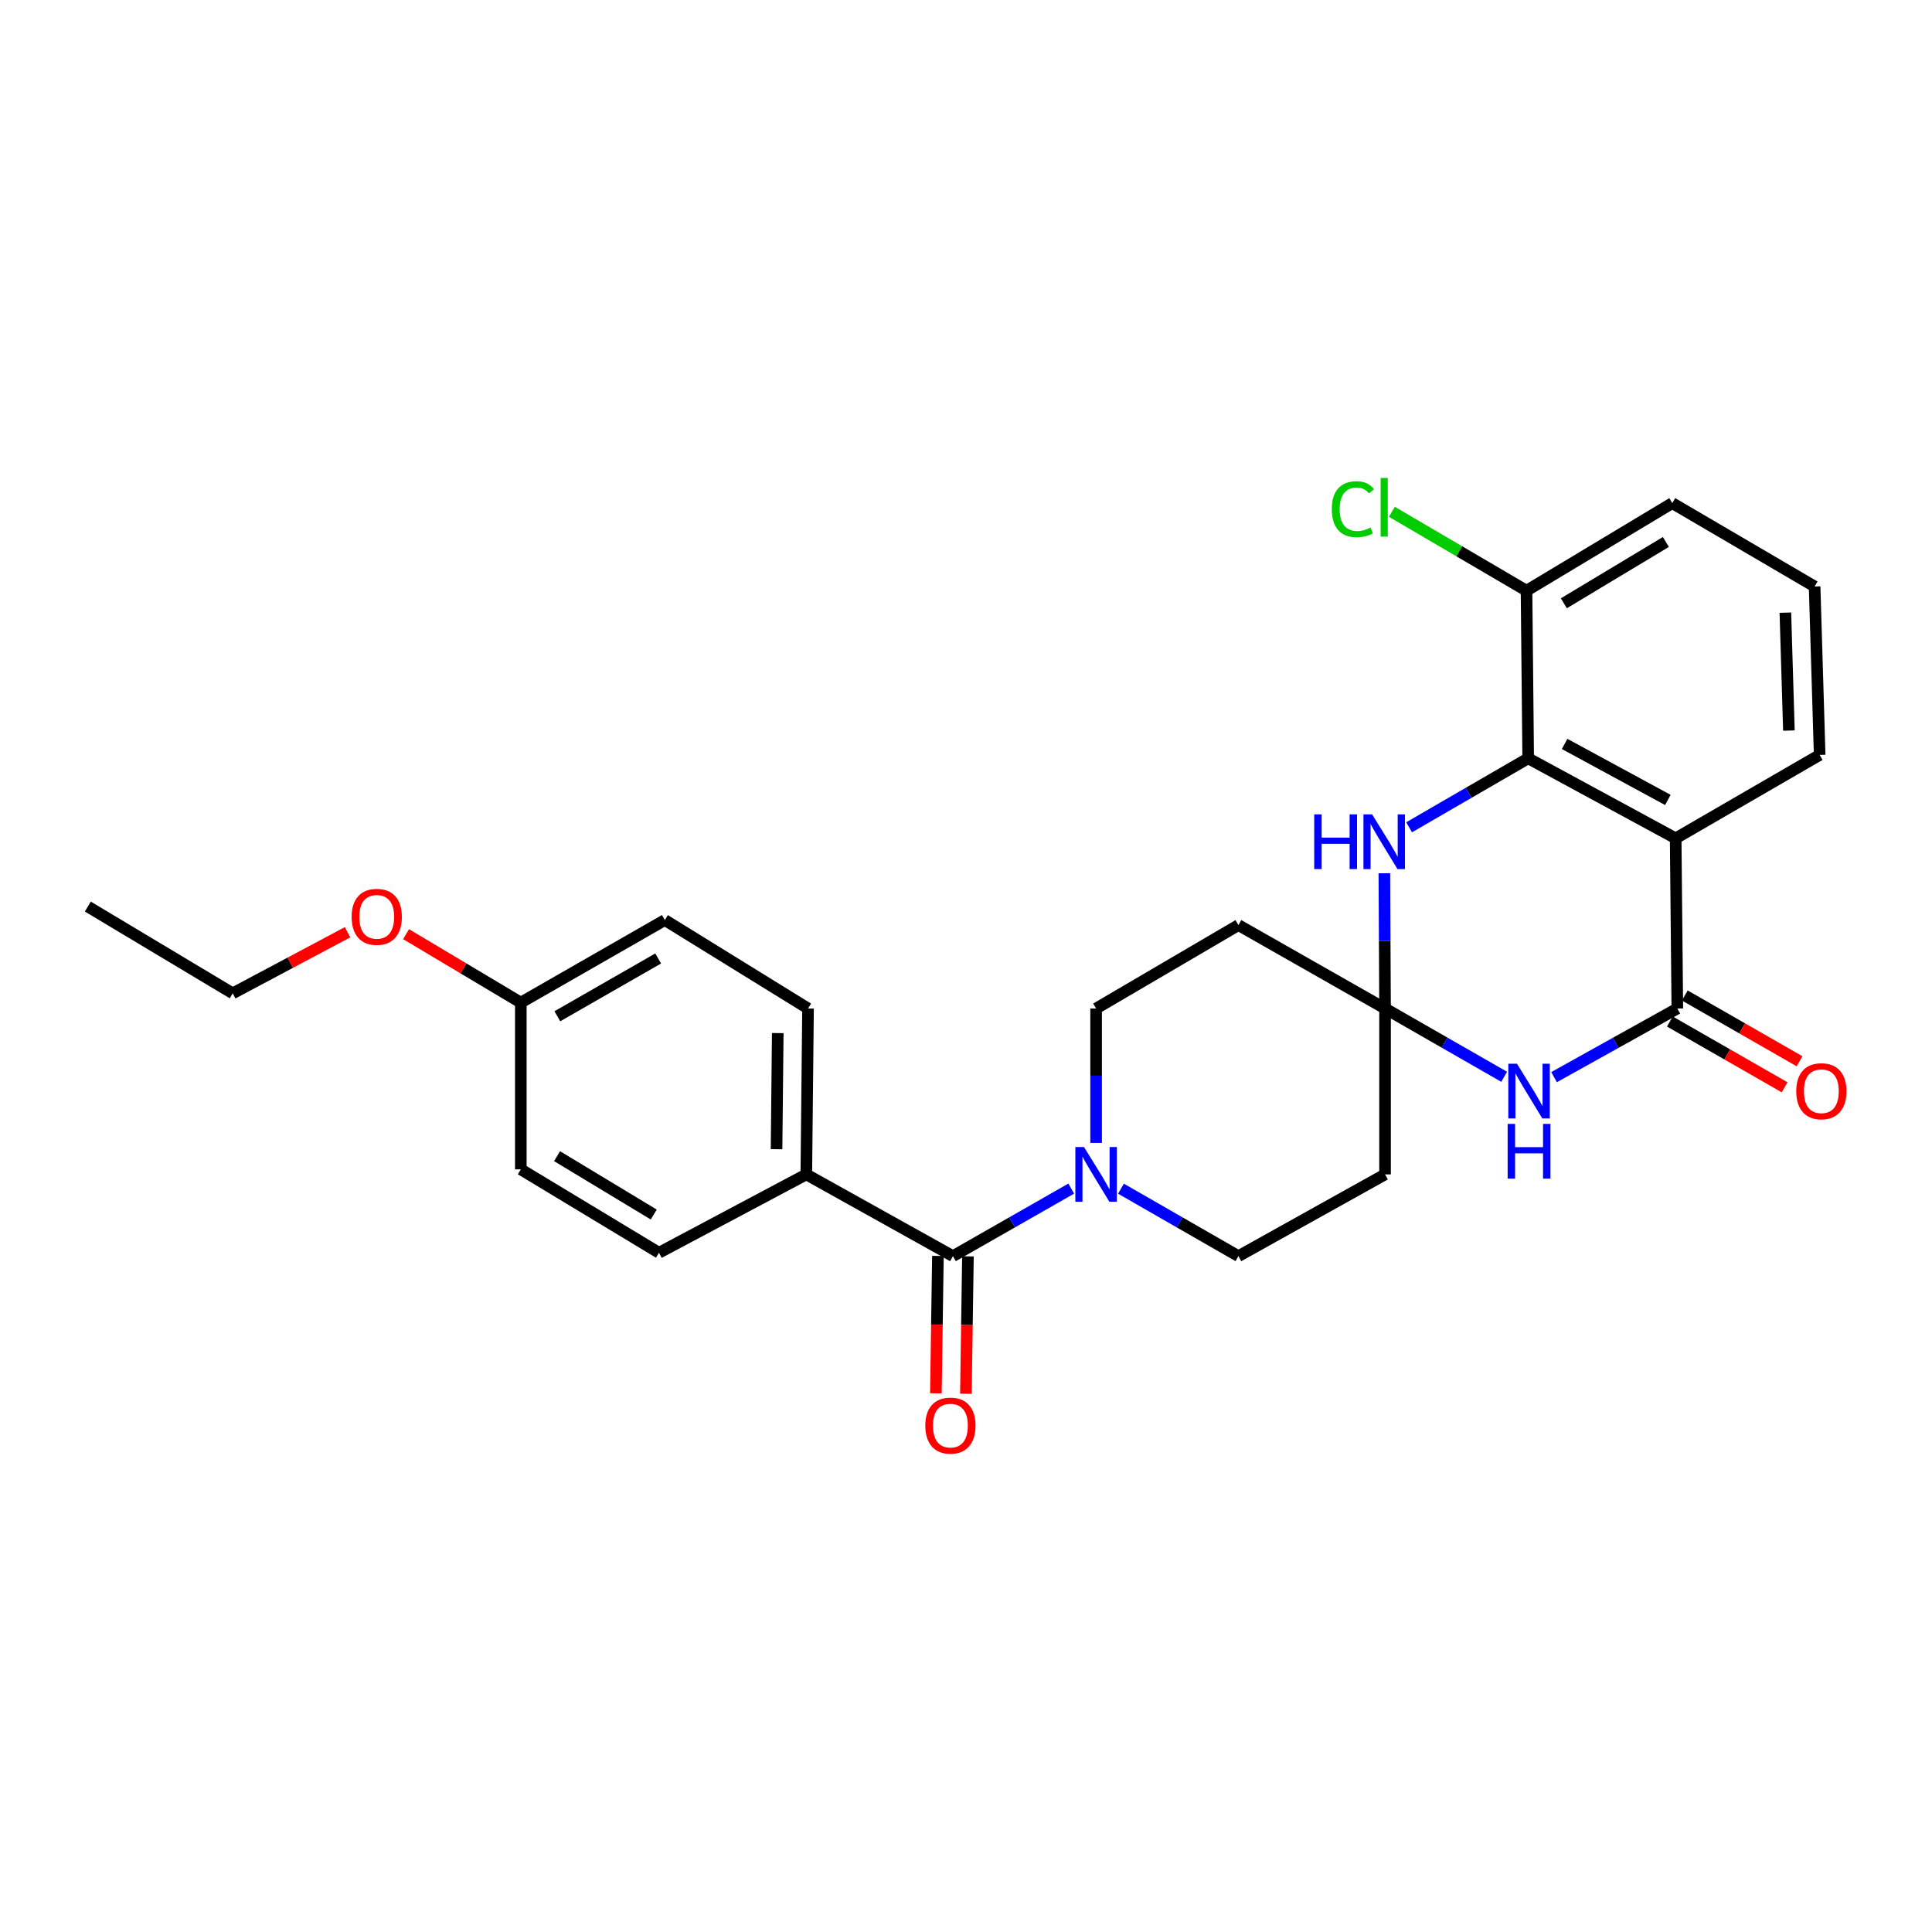 <?xml version='1.0' encoding='iso-8859-1'?>
<svg version='1.1' baseProfile='full'
              xmlns='http://www.w3.org/2000/svg'
                      xmlns:rdkit='http://www.rdkit.org/xml'
                      xmlns:xlink='http://www.w3.org/1999/xlink'
                  xml:space='preserve'
width='1000px' height='1000px' viewBox='0 0 1000 1000'>
<!-- END OF HEADER -->
<rect style='opacity:1.0;fill:#FFFFFF;stroke:none' width='1000' height='1000' x='0' y='0'> </rect>
<path class='bond-1' d='M 868.184,522 L 867.32,433.919' style='fill:none;fill-rule:evenodd;stroke:#000000;stroke-width:6px;stroke-linecap:butt;stroke-linejoin:miter;stroke-opacity:1' />
<path class='bond-2' d='M 868.184,522 L 836.278,539.766' style='fill:none;fill-rule:evenodd;stroke:#000000;stroke-width:6px;stroke-linecap:butt;stroke-linejoin:miter;stroke-opacity:1' />
<path class='bond-2' d='M 836.278,539.766 L 804.373,557.533' style='fill:none;fill-rule:evenodd;stroke:#0000FF;stroke-width:6px;stroke-linecap:butt;stroke-linejoin:miter;stroke-opacity:1' />
<path class='bond-12' d='M 864.32,528.739 L 894.018,545.765' style='fill:none;fill-rule:evenodd;stroke:#000000;stroke-width:6px;stroke-linecap:butt;stroke-linejoin:miter;stroke-opacity:1' />
<path class='bond-12' d='M 894.018,545.765 L 923.717,562.792' style='fill:none;fill-rule:evenodd;stroke:#FF0000;stroke-width:6px;stroke-linecap:butt;stroke-linejoin:miter;stroke-opacity:1' />
<path class='bond-12' d='M 872.048,515.26 L 901.746,532.286' style='fill:none;fill-rule:evenodd;stroke:#000000;stroke-width:6px;stroke-linecap:butt;stroke-linejoin:miter;stroke-opacity:1' />
<path class='bond-12' d='M 901.746,532.286 L 931.445,549.312' style='fill:none;fill-rule:evenodd;stroke:#FF0000;stroke-width:6px;stroke-linecap:butt;stroke-linejoin:miter;stroke-opacity:1' />
<path class='bond-0' d='M 716.9,522 L 747.724,539.673' style='fill:none;fill-rule:evenodd;stroke:#000000;stroke-width:6px;stroke-linecap:butt;stroke-linejoin:miter;stroke-opacity:1' />
<path class='bond-0' d='M 747.724,539.673 L 778.549,557.347' style='fill:none;fill-rule:evenodd;stroke:#0000FF;stroke-width:6px;stroke-linecap:butt;stroke-linejoin:miter;stroke-opacity:1' />
<path class='bond-4' d='M 716.9,522 L 716.721,486.995' style='fill:none;fill-rule:evenodd;stroke:#000000;stroke-width:6px;stroke-linecap:butt;stroke-linejoin:miter;stroke-opacity:1' />
<path class='bond-4' d='M 716.721,486.995 L 716.543,451.99' style='fill:none;fill-rule:evenodd;stroke:#0000FF;stroke-width:6px;stroke-linecap:butt;stroke-linejoin:miter;stroke-opacity:1' />
<path class='bond-7' d='M 716.9,522 L 641.008,478.831' style='fill:none;fill-rule:evenodd;stroke:#000000;stroke-width:6px;stroke-linecap:butt;stroke-linejoin:miter;stroke-opacity:1' />
<path class='bond-8' d='M 716.9,522 L 716.9,607.87' style='fill:none;fill-rule:evenodd;stroke:#000000;stroke-width:6px;stroke-linecap:butt;stroke-linejoin:miter;stroke-opacity:1' />
<path class='bond-3' d='M 867.32,433.919 L 790.988,392.503' style='fill:none;fill-rule:evenodd;stroke:#000000;stroke-width:6px;stroke-linecap:butt;stroke-linejoin:miter;stroke-opacity:1' />
<path class='bond-3' d='M 863.28,414.05 L 809.848,385.058' style='fill:none;fill-rule:evenodd;stroke:#000000;stroke-width:6px;stroke-linecap:butt;stroke-linejoin:miter;stroke-opacity:1' />
<path class='bond-17' d='M 867.32,433.919 L 941.857,390.751' style='fill:none;fill-rule:evenodd;stroke:#000000;stroke-width:6px;stroke-linecap:butt;stroke-linejoin:miter;stroke-opacity:1' />
<path class='bond-13' d='M 790.988,392.503 L 790.125,305.743' style='fill:none;fill-rule:evenodd;stroke:#000000;stroke-width:6px;stroke-linecap:butt;stroke-linejoin:miter;stroke-opacity:1' />
<path class='bond-27' d='M 790.988,392.503 L 760.171,410.353' style='fill:none;fill-rule:evenodd;stroke:#000000;stroke-width:6px;stroke-linecap:butt;stroke-linejoin:miter;stroke-opacity:1' />
<path class='bond-27' d='M 760.171,410.353 L 729.353,428.203' style='fill:none;fill-rule:evenodd;stroke:#0000FF;stroke-width:6px;stroke-linecap:butt;stroke-linejoin:miter;stroke-opacity:1' />
<path class='bond-5' d='M 493.237,650.175 L 523.853,632.697' style='fill:none;fill-rule:evenodd;stroke:#000000;stroke-width:6px;stroke-linecap:butt;stroke-linejoin:miter;stroke-opacity:1' />
<path class='bond-5' d='M 523.853,632.697 L 554.469,615.219' style='fill:none;fill-rule:evenodd;stroke:#0000FF;stroke-width:6px;stroke-linecap:butt;stroke-linejoin:miter;stroke-opacity:1' />
<path class='bond-9' d='M 493.237,650.175 L 417.345,607.87' style='fill:none;fill-rule:evenodd;stroke:#000000;stroke-width:6px;stroke-linecap:butt;stroke-linejoin:miter;stroke-opacity:1' />
<path class='bond-14' d='M 485.469,650.06 L 484.941,685.62' style='fill:none;fill-rule:evenodd;stroke:#000000;stroke-width:6px;stroke-linecap:butt;stroke-linejoin:miter;stroke-opacity:1' />
<path class='bond-14' d='M 484.941,685.62 L 484.412,721.181' style='fill:none;fill-rule:evenodd;stroke:#FF0000;stroke-width:6px;stroke-linecap:butt;stroke-linejoin:miter;stroke-opacity:1' />
<path class='bond-14' d='M 501.005,650.291 L 500.476,685.851' style='fill:none;fill-rule:evenodd;stroke:#000000;stroke-width:6px;stroke-linecap:butt;stroke-linejoin:miter;stroke-opacity:1' />
<path class='bond-14' d='M 500.476,685.851 L 499.947,721.412' style='fill:none;fill-rule:evenodd;stroke:#FF0000;stroke-width:6px;stroke-linecap:butt;stroke-linejoin:miter;stroke-opacity:1' />
<path class='bond-6' d='M 580.206,615.258 L 610.607,632.717' style='fill:none;fill-rule:evenodd;stroke:#0000FF;stroke-width:6px;stroke-linecap:butt;stroke-linejoin:miter;stroke-opacity:1' />
<path class='bond-6' d='M 610.607,632.717 L 641.008,650.175' style='fill:none;fill-rule:evenodd;stroke:#000000;stroke-width:6px;stroke-linecap:butt;stroke-linejoin:miter;stroke-opacity:1' />
<path class='bond-28' d='M 567.343,591.563 L 567.343,556.781' style='fill:none;fill-rule:evenodd;stroke:#0000FF;stroke-width:6px;stroke-linecap:butt;stroke-linejoin:miter;stroke-opacity:1' />
<path class='bond-28' d='M 567.343,556.781 L 567.343,522' style='fill:none;fill-rule:evenodd;stroke:#000000;stroke-width:6px;stroke-linecap:butt;stroke-linejoin:miter;stroke-opacity:1' />
<path class='bond-11' d='M 641.008,478.831 L 567.343,522' style='fill:none;fill-rule:evenodd;stroke:#000000;stroke-width:6px;stroke-linecap:butt;stroke-linejoin:miter;stroke-opacity:1' />
<path class='bond-10' d='M 716.9,607.87 L 641.008,650.175' style='fill:none;fill-rule:evenodd;stroke:#000000;stroke-width:6px;stroke-linecap:butt;stroke-linejoin:miter;stroke-opacity:1' />
<path class='bond-15' d='M 417.345,607.87 L 418.234,522' style='fill:none;fill-rule:evenodd;stroke:#000000;stroke-width:6px;stroke-linecap:butt;stroke-linejoin:miter;stroke-opacity:1' />
<path class='bond-15' d='M 401.942,594.829 L 402.564,534.719' style='fill:none;fill-rule:evenodd;stroke:#000000;stroke-width:6px;stroke-linecap:butt;stroke-linejoin:miter;stroke-opacity:1' />
<path class='bond-16' d='M 417.345,607.87 L 341.082,648.423' style='fill:none;fill-rule:evenodd;stroke:#000000;stroke-width:6px;stroke-linecap:butt;stroke-linejoin:miter;stroke-opacity:1' />
<path class='bond-18' d='M 790.125,305.743 L 755.28,285.323' style='fill:none;fill-rule:evenodd;stroke:#000000;stroke-width:6px;stroke-linecap:butt;stroke-linejoin:miter;stroke-opacity:1' />
<path class='bond-18' d='M 755.28,285.323 L 720.434,264.904' style='fill:none;fill-rule:evenodd;stroke:#00CC00;stroke-width:6px;stroke-linecap:butt;stroke-linejoin:miter;stroke-opacity:1' />
<path class='bond-29' d='M 790.125,305.743 L 865.568,260.408' style='fill:none;fill-rule:evenodd;stroke:#000000;stroke-width:6px;stroke-linecap:butt;stroke-linejoin:miter;stroke-opacity:1' />
<path class='bond-29' d='M 809.444,312.261 L 862.255,280.526' style='fill:none;fill-rule:evenodd;stroke:#000000;stroke-width:6px;stroke-linecap:butt;stroke-linejoin:miter;stroke-opacity:1' />
<path class='bond-21' d='M 418.234,522 L 344.12,476.216' style='fill:none;fill-rule:evenodd;stroke:#000000;stroke-width:6px;stroke-linecap:butt;stroke-linejoin:miter;stroke-opacity:1' />
<path class='bond-20' d='M 341.082,648.423 L 269.575,605.255' style='fill:none;fill-rule:evenodd;stroke:#000000;stroke-width:6px;stroke-linecap:butt;stroke-linejoin:miter;stroke-opacity:1' />
<path class='bond-20' d='M 338.386,628.646 L 288.331,598.428' style='fill:none;fill-rule:evenodd;stroke:#000000;stroke-width:6px;stroke-linecap:butt;stroke-linejoin:miter;stroke-opacity:1' />
<path class='bond-23' d='M 941.857,390.751 L 939.242,303.568' style='fill:none;fill-rule:evenodd;stroke:#000000;stroke-width:6px;stroke-linecap:butt;stroke-linejoin:miter;stroke-opacity:1' />
<path class='bond-23' d='M 925.935,378.139 L 924.104,317.111' style='fill:none;fill-rule:evenodd;stroke:#000000;stroke-width:6px;stroke-linecap:butt;stroke-linejoin:miter;stroke-opacity:1' />
<path class='bond-19' d='M 269.575,518.944 L 269.575,605.255' style='fill:none;fill-rule:evenodd;stroke:#000000;stroke-width:6px;stroke-linecap:butt;stroke-linejoin:miter;stroke-opacity:1' />
<path class='bond-22' d='M 269.575,518.944 L 239.874,501.232' style='fill:none;fill-rule:evenodd;stroke:#000000;stroke-width:6px;stroke-linecap:butt;stroke-linejoin:miter;stroke-opacity:1' />
<path class='bond-22' d='M 239.874,501.232 L 210.174,483.519' style='fill:none;fill-rule:evenodd;stroke:#FF0000;stroke-width:6px;stroke-linecap:butt;stroke-linejoin:miter;stroke-opacity:1' />
<path class='bond-30' d='M 269.575,518.944 L 344.12,476.216' style='fill:none;fill-rule:evenodd;stroke:#000000;stroke-width:6px;stroke-linecap:butt;stroke-linejoin:miter;stroke-opacity:1' />
<path class='bond-30' d='M 288.483,526.015 L 340.665,496.105' style='fill:none;fill-rule:evenodd;stroke:#000000;stroke-width:6px;stroke-linecap:butt;stroke-linejoin:miter;stroke-opacity:1' />
<path class='bond-25' d='M 179.892,482.516 L 150.175,498.334' style='fill:none;fill-rule:evenodd;stroke:#FF0000;stroke-width:6px;stroke-linecap:butt;stroke-linejoin:miter;stroke-opacity:1' />
<path class='bond-25' d='M 150.175,498.334 L 120.458,514.153' style='fill:none;fill-rule:evenodd;stroke:#000000;stroke-width:6px;stroke-linecap:butt;stroke-linejoin:miter;stroke-opacity:1' />
<path class='bond-24' d='M 939.242,303.568 L 865.568,260.408' style='fill:none;fill-rule:evenodd;stroke:#000000;stroke-width:6px;stroke-linecap:butt;stroke-linejoin:miter;stroke-opacity:1' />
<path class='bond-26' d='M 120.458,514.153 L 45.455,469.241' style='fill:none;fill-rule:evenodd;stroke:#000000;stroke-width:6px;stroke-linecap:butt;stroke-linejoin:miter;stroke-opacity:1' />
<path  class='atom-3' d='M 785.177 550.576
L 794.457 565.576
Q 795.377 567.056, 796.857 569.736
Q 798.337 572.416, 798.417 572.576
L 798.417 550.576
L 802.177 550.576
L 802.177 578.896
L 798.297 578.896
L 788.337 562.496
Q 787.177 560.576, 785.937 558.376
Q 784.737 556.176, 784.377 555.496
L 784.377 578.896
L 780.697 578.896
L 780.697 550.576
L 785.177 550.576
' fill='#0000FF'/>
<path  class='atom-3' d='M 780.357 581.728
L 784.197 581.728
L 784.197 593.768
L 798.677 593.768
L 798.677 581.728
L 802.517 581.728
L 802.517 610.048
L 798.677 610.048
L 798.677 596.968
L 784.197 596.968
L 784.197 610.048
L 780.357 610.048
L 780.357 581.728
' fill='#0000FF'/>
<path  class='atom-5' d='M 680.24 421.511
L 684.08 421.511
L 684.08 433.551
L 698.56 433.551
L 698.56 421.511
L 702.4 421.511
L 702.4 449.831
L 698.56 449.831
L 698.56 436.751
L 684.08 436.751
L 684.08 449.831
L 680.24 449.831
L 680.24 421.511
' fill='#0000FF'/>
<path  class='atom-5' d='M 710.2 421.511
L 719.48 436.511
Q 720.4 437.991, 721.88 440.671
Q 723.36 443.351, 723.44 443.511
L 723.44 421.511
L 727.2 421.511
L 727.2 449.831
L 723.32 449.831
L 713.36 433.431
Q 712.2 431.511, 710.96 429.311
Q 709.76 427.111, 709.4 426.431
L 709.4 449.831
L 705.72 449.831
L 705.72 421.511
L 710.2 421.511
' fill='#0000FF'/>
<path  class='atom-7' d='M 561.083 593.71
L 570.363 608.71
Q 571.283 610.19, 572.763 612.87
Q 574.243 615.55, 574.323 615.71
L 574.323 593.71
L 578.083 593.71
L 578.083 622.03
L 574.203 622.03
L 564.243 605.63
Q 563.083 603.71, 561.843 601.51
Q 560.643 599.31, 560.283 598.63
L 560.283 622.03
L 556.603 622.03
L 556.603 593.71
L 561.083 593.71
' fill='#0000FF'/>
<path  class='atom-13' d='M 929.729 564.816
Q 929.729 558.016, 933.089 554.216
Q 936.449 550.416, 942.729 550.416
Q 949.009 550.416, 952.369 554.216
Q 955.729 558.016, 955.729 564.816
Q 955.729 571.696, 952.329 575.616
Q 948.929 579.496, 942.729 579.496
Q 936.489 579.496, 933.089 575.616
Q 929.729 571.736, 929.729 564.816
M 942.729 576.296
Q 947.049 576.296, 949.369 573.416
Q 951.729 570.496, 951.729 564.816
Q 951.729 559.256, 949.369 556.456
Q 947.049 553.616, 942.729 553.616
Q 938.409 553.616, 936.049 556.416
Q 933.729 559.216, 933.729 564.816
Q 933.729 570.536, 936.049 573.416
Q 938.409 576.296, 942.729 576.296
' fill='#FF0000'/>
<path  class='atom-15' d='M 478.934 737.887
Q 478.934 731.087, 482.294 727.287
Q 485.654 723.487, 491.934 723.487
Q 498.214 723.487, 501.574 727.287
Q 504.934 731.087, 504.934 737.887
Q 504.934 744.767, 501.534 748.687
Q 498.134 752.567, 491.934 752.567
Q 485.694 752.567, 482.294 748.687
Q 478.934 744.807, 478.934 737.887
M 491.934 749.367
Q 496.254 749.367, 498.574 746.487
Q 500.934 743.567, 500.934 737.887
Q 500.934 732.327, 498.574 729.527
Q 496.254 726.687, 491.934 726.687
Q 487.614 726.687, 485.254 729.487
Q 482.934 732.287, 482.934 737.887
Q 482.934 743.607, 485.254 746.487
Q 487.614 749.367, 491.934 749.367
' fill='#FF0000'/>
<path  class='atom-19' d='M 689.34 263.555
Q 689.34 256.515, 692.62 252.835
Q 695.94 249.115, 702.22 249.115
Q 708.06 249.115, 711.18 253.235
L 708.54 255.395
Q 706.26 252.395, 702.22 252.395
Q 697.94 252.395, 695.66 255.275
Q 693.42 258.115, 693.42 263.555
Q 693.42 269.155, 695.74 272.035
Q 698.1 274.915, 702.66 274.915
Q 705.78 274.915, 709.42 273.035
L 710.54 276.035
Q 709.06 276.995, 706.82 277.555
Q 704.58 278.115, 702.1 278.115
Q 695.94 278.115, 692.62 274.355
Q 689.34 270.595, 689.34 263.555
' fill='#00CC00'/>
<path  class='atom-19' d='M 714.62 247.395
L 718.3 247.395
L 718.3 277.755
L 714.62 277.755
L 714.62 247.395
' fill='#00CC00'/>
<path  class='atom-23' d='M 182.003 474.552
Q 182.003 467.752, 185.363 463.952
Q 188.723 460.152, 195.003 460.152
Q 201.283 460.152, 204.643 463.952
Q 208.003 467.752, 208.003 474.552
Q 208.003 481.432, 204.603 485.352
Q 201.203 489.232, 195.003 489.232
Q 188.763 489.232, 185.363 485.352
Q 182.003 481.472, 182.003 474.552
M 195.003 486.032
Q 199.323 486.032, 201.643 483.152
Q 204.003 480.232, 204.003 474.552
Q 204.003 468.992, 201.643 466.192
Q 199.323 463.352, 195.003 463.352
Q 190.683 463.352, 188.323 466.152
Q 186.003 468.952, 186.003 474.552
Q 186.003 480.272, 188.323 483.152
Q 190.683 486.032, 195.003 486.032
' fill='#FF0000'/>
</svg>

